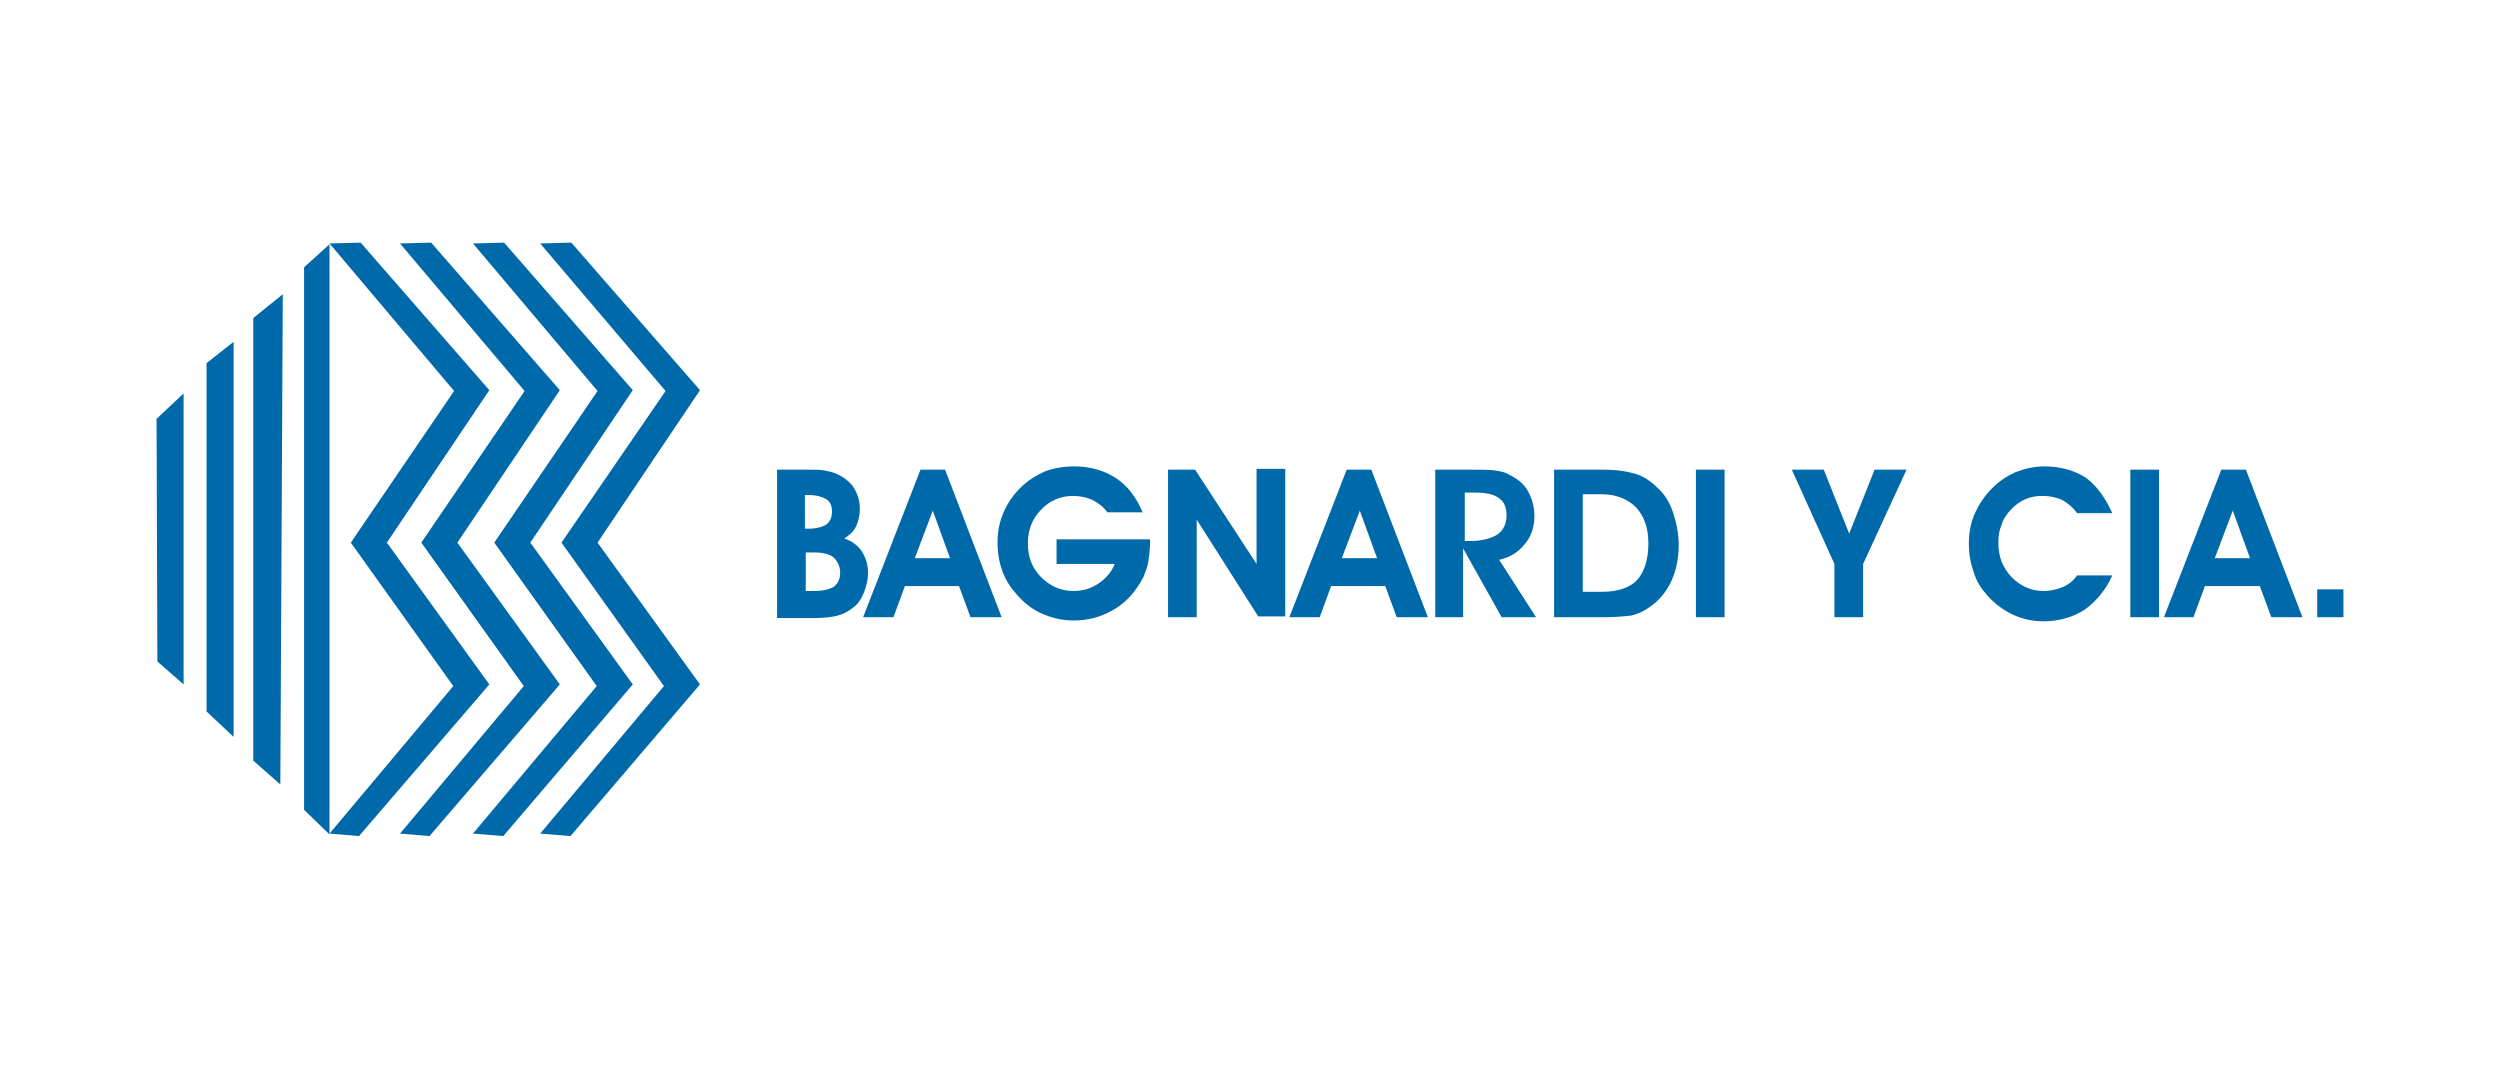 <?xml version="1.0" encoding="utf-8"?>
<!-- Generator: Adobe Illustrator 24.0.0, SVG Export Plug-In . SVG Version: 6.00 Build 0)  -->
<svg version="1.1" id="Capa_1" xmlns="http://www.w3.org/2000/svg" xmlns:xlink="http://www.w3.org/1999/xlink" x="0px" y="0px"
	 viewBox="0 0 305 131" style="enable-background:new 0 0 305 131;" xml:space="preserve">
<style type="text/css">
	.st0{fill:#0069AA;}
</style>
<g>
	<g>
		<path class="st0" d="M94.8,75.3v-18h3.9c0.8,0,1.4,0,1.9,0.1c0.5,0.1,0.9,0.2,1.2,0.3c1,0.4,1.8,1,2.3,1.7
			c0.5,0.8,0.8,1.6,0.8,2.7c0,0.8-0.2,1.6-0.5,2.2c-0.3,0.6-0.8,1-1.4,1.4c0.9,0.3,1.6,0.8,2.1,1.5c0.5,0.8,0.8,1.6,0.8,2.7
			c0,0.8-0.2,1.6-0.5,2.4c-0.3,0.7-0.7,1.4-1.3,1.8c-0.6,0.5-1.2,0.8-1.9,1c-0.7,0.2-1.7,0.3-2.9,0.3H94.8z M98.2,64.5h0.4
			c1,0,1.7-0.2,2.2-0.5c0.5-0.4,0.7-0.9,0.7-1.6c0-0.7-0.2-1.2-0.7-1.5c-0.5-0.3-1.2-0.5-2.1-0.5h-0.5V64.5z M98.2,72.1h1.1
			c1.1,0,1.9-0.2,2.4-0.5c0.5-0.4,0.8-0.9,0.8-1.7c0-0.8-0.3-1.4-0.8-1.9c-0.5-0.4-1.3-0.6-2.3-0.6h-1.1V72.1z"/>
		<path class="st0" d="M110.4,71.5l-1.4,3.8h-3.7l7-18h3l6.9,18h-3.8l-1.4-3.8H110.4z M115.9,68.1l-2.1-5.8l-2.2,5.8H115.9z"/>
		<path class="st0" d="M140.3,65.7c0,0.1,0,0.2,0,0.3c0,0.1,0,0.2,0,0.3c0,0.8-0.1,1.5-0.2,2.2s-0.4,1.3-0.6,1.9
			c-0.9,1.7-2,3-3.5,3.9c-1.5,0.9-3.1,1.4-5,1.4c-1.4,0-2.6-0.3-3.8-0.8c-1.2-0.5-2.2-1.3-3.1-2.3c-0.8-0.9-1.4-1.8-1.8-2.9
			c-0.4-1.1-0.6-2.2-0.6-3.5c0-1.3,0.2-2.4,0.7-3.6s1.2-2.2,2.1-3.1c0.9-0.9,1.9-1.5,3-2c1.1-0.4,2.3-0.6,3.6-0.6
			c1.9,0,3.6,0.5,5,1.4c1.4,0.9,2.5,2.3,3.3,4.2h-4.3c-0.5-0.7-1.1-1.1-1.8-1.5c-0.7-0.3-1.5-0.5-2.4-0.5c-1.5,0-2.9,0.6-3.9,1.7
			c-1.1,1.1-1.6,2.5-1.6,4.1c0,1.6,0.5,3,1.6,4.1c1.1,1.1,2.4,1.7,4,1.7c1.1,0,2.1-0.3,3-0.9c0.9-0.6,1.6-1.4,2-2.4h-7.1v-3H140.3z"
			/>
		<path class="st0" d="M146,75.3h-3.5v-18h3.3l7.5,11.5V57.2h3.5v18h-3.3L146,63.4V75.3z"/>
		<path class="st0" d="M162.4,71.5l-1.4,3.8h-3.7l7-18h3l6.9,18h-3.8l-1.4-3.8H162.4z M168,68.1l-2.1-5.8l-2.2,5.8H168z"/>
		<path class="st0" d="M178.6,75.3h-3.5v-18h4.3c1.4,0,2.4,0,3,0.1c0.7,0.1,1.2,0.2,1.7,0.5c1,0.5,1.8,1.1,2.3,2
			c0.5,0.9,0.8,1.9,0.8,3c0,1.4-0.4,2.6-1.2,3.5c-0.8,1-1.8,1.6-3.1,1.9l4.5,7h-4.2l-4.7-8.4V75.3z M178.6,66h0.8
			c1.4,0,2.5-0.3,3.3-0.8c0.7-0.5,1.1-1.3,1.1-2.3c0-1-0.3-1.7-0.9-2.1c-0.6-0.5-1.6-0.7-2.9-0.7h-1.3V66z"/>
		<path class="st0" d="M195.7,75.3h-6.1v-18h6c1.6,0,2.9,0.2,3.9,0.5c1,0.3,1.9,0.9,2.7,1.7c0.9,0.8,1.5,1.8,1.9,3
			c0.4,1.2,0.7,2.5,0.7,4c0,1.6-0.3,3.1-0.9,4.4c-0.6,1.3-1.5,2.4-2.7,3.2c-0.7,0.5-1.4,0.8-2.2,1C198.1,75.2,197,75.3,195.7,75.3z
			 M195.4,72.2c2,0,3.4-0.5,4.3-1.4c0.9-1,1.4-2.5,1.4-4.5c0-1.9-0.5-3.3-1.5-4.4c-1-1-2.4-1.6-4.2-1.6h-2.3v11.9H195.4z"/>
		<path class="st0" d="M206.9,75.3v-18h3.5v18H206.9z"/>
		<path class="st0" d="M227.3,68.8v6.5h-3.5v-6.5l-5.2-11.5h3.9l3.1,7.8l3.1-7.8h3.9L227.3,68.8z"/>
		<path class="st0" d="M257.7,62.6h-4.3c-0.5-0.7-1.1-1.2-1.8-1.6c-0.7-0.3-1.5-0.5-2.4-0.5c-0.7,0-1.4,0.1-2.1,0.4
			c-0.7,0.3-1.2,0.7-1.7,1.2c-0.5,0.5-1,1.2-1.2,1.9c-0.3,0.7-0.4,1.4-0.4,2.2c0,1.7,0.5,3,1.6,4.2c1.1,1.1,2.4,1.7,3.9,1.7
			c0.9,0,1.7-0.2,2.4-0.5c0.7-0.3,1.3-0.8,1.7-1.4h4.3c-0.8,1.8-2,3.2-3.4,4.2c-1.4,0.9-3.1,1.4-5,1.4c-1.4,0-2.6-0.3-3.7-0.8
			c-1.1-0.5-2.2-1.3-3.1-2.3c-0.8-0.9-1.4-1.8-1.7-2.9c-0.4-1.1-0.6-2.2-0.6-3.5c0-1.3,0.2-2.4,0.7-3.6c0.5-1.1,1.2-2.2,2.1-3.1
			c0.9-0.9,1.8-1.5,2.9-2c1.1-0.4,2.2-0.7,3.5-0.7c2,0,3.7,0.5,5.1,1.4C255.7,59.2,256.8,60.6,257.7,62.6z"/>
		<path class="st0" d="M259.9,75.3v-18h3.5v18H259.9z"/>
		<path class="st0" d="M269,71.5l-1.4,3.8H264l7-18h3l6.9,18h-3.8l-1.4-3.8H269z M274.5,68.1l-2.1-5.8l-2.2,5.8H274.5z"/>
		<path class="st0" d="M285.9,75.3h-3.2v-3.4h3.2V75.3z"/>
	</g>
	<g>
		<g>
			<polygon class="st0" points="19.1,51.1 22.4,48 22.4,83.5 19.2,80.7 			"/>
			<polygon class="st0" points="25.2,44.3 28.5,41.7 28.5,89.9 25.2,86.8 			"/>
			<polygon class="st0" points="30.9,38.8 34.5,35.9 34.2,95.7 30.9,92.8 			"/>
			<polygon class="st0" points="37.1,32.6 40.2,29.8 40.2,101.8 37.1,98.8 			"/>
		</g>
		<g>
			<polygon class="st0" points="40.2,29.7 44,29.6 59.7,47.6 47.2,66.2 59.7,83.5 43.8,102 40.2,101.7 55.3,83.7 42.8,66.2 
				55.4,47.7 			"/>
			<polygon class="st0" points="48.8,29.7 52.6,29.6 68.3,47.6 55.8,66.2 68.3,83.5 52.4,102 48.8,101.7 63.9,83.7 51.4,66.2 
				64,47.7 			"/>
			<polygon class="st0" points="57.7,29.7 61.5,29.6 77.2,47.6 64.7,66.2 77.2,83.5 61.4,102 57.7,101.7 72.8,83.7 60.3,66.2 
				72.9,47.7 			"/>
			<polygon class="st0" points="65.9,29.7 69.7,29.6 85.4,47.6 72.9,66.2 85.4,83.5 69.6,102 65.9,101.7 81,83.7 68.5,66.2 
				81.2,47.7 			"/>
		</g>
	</g>
</g>
</svg>
